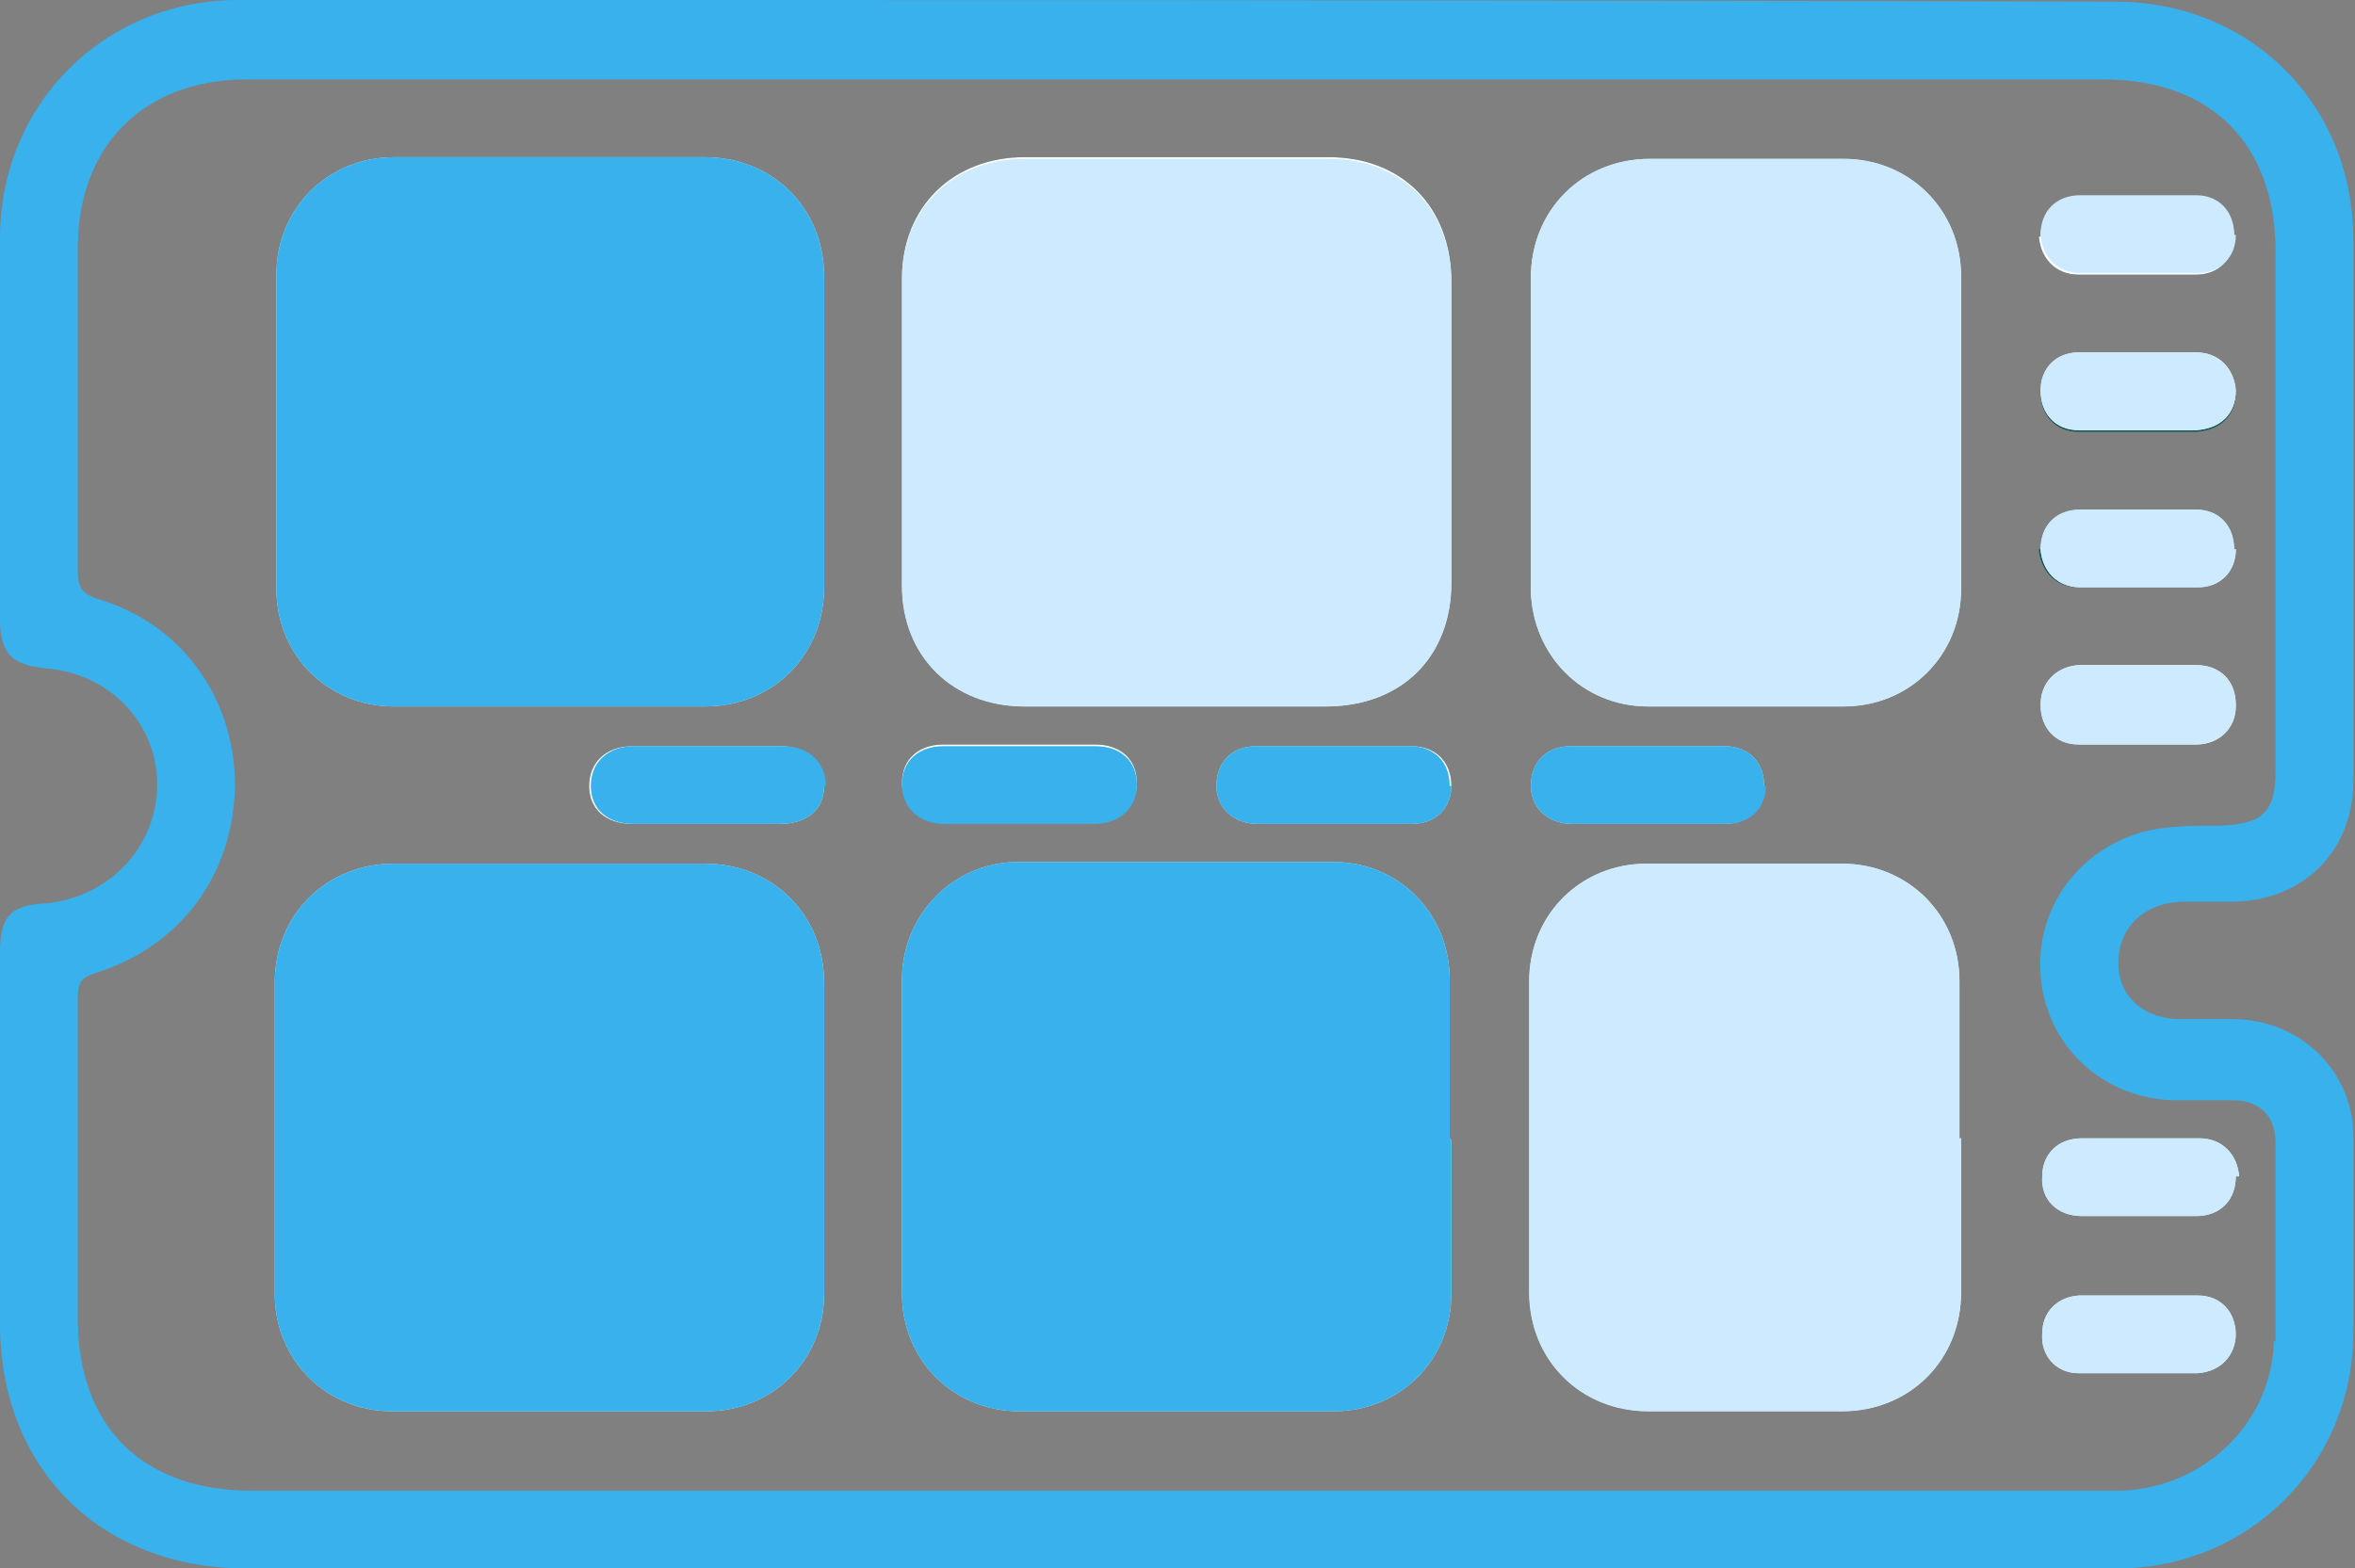 <svg xmlns="http://www.w3.org/2000/svg" id="Layer_2" data-name="Layer 2" viewBox="0 0 142.3 94.8"><rect x="0" y="0" width="142.3" height="94.8" fill="#808080" stroke="none"/><defs><style>      .cls-1 {        fill: #fff;      }      .cls-2 {        fill: #115a53;      }      .cls-3 {        fill: #39b1ed;      }      .cls-4 {        fill: #ceeaff;      }    </style></defs><g id="Layer_1-2" data-name="Layer 1"><g><path class="cls-2" d="M38.2,49.8c-1.6,0-2.6-.9-2.6-2.3,0-1.4,1-2.4,2.6-2.4,3,0,6,0,9,0,1.6,0,2.6,1,2.6,2.4,0,1.4-1,2.3-2.7,2.3-1.5,0-3,0-4.4,0s-3,0-4.4,0Z"></path><path class="cls-2" d="M49.8,59.4c0,6.3,0,12.5,0,18.8,0,4-3.1,7.1-7.1,7.1-6.3,0-12.6,0-19,0-4,0-7.1-3.1-7.1-7.1,0-3.2,0-6.3,0-9.5s0-6.2,0-9.3c0-4.1,3.1-7.2,7.2-7.2,6.3,0,12.5,0,18.8,0,4.1,0,7.2,3.1,7.2,7.2Z"></path><path class="cls-2" d="M49.8,16.7c0,6.3,0,12.5,0,18.8,0,4.1-3.1,7.2-7.2,7.2-6.3,0-12.5,0-18.8,0-4,0-7.1-3.1-7.1-7.1,0-6.3,0-12.6,0-19,0-4,3.1-7.1,7.1-7.1,3.2,0,6.3,0,9.5,0s6.2,0,9.3,0c4.1,0,7.2,3.1,7.2,7.2Z"></path><path class="cls-2" d="M66.2,45c1.5,0,2.5,.9,2.5,2.3,0,1.4-1,2.4-2.6,2.4-1.5,0-3.1,0-4.6,0s-3,0-4.4,0c-1.6,0-2.6-1-2.6-2.4,0-1.4,1-2.3,2.5-2.3,3.1,0,6.1,0,9.2,0Z"></path><path class="cls-2" d="M85.3,45.1c1.5,0,2.4,1,2.4,2.4,0,1.3-.9,2.3-2.4,2.3-1.6,0-3.2,0-4.7,0s-3.1,0-4.6,0c-1.5,0-2.5-1-2.5-2.3,0-1.4,.9-2.4,2.4-2.4,3.1,0,6.2,0,9.3,0Z"></path><path class="cls-2" d="M87.7,68.9c0,3.1,0,6.2,0,9.3,0,4-3.1,7.1-7.1,7.1-6.3,0-12.6,0-19,0-4,0-7.1-3.1-7.1-7.1,0-6.3,0-12.6,0-19,0-3.9,3.1-7.1,7-7.1,6.4,0,12.7,0,19.1,0,3.9,0,7,3.1,7,7.1,0,3.2,0,6.4,0,9.6Z"></path><path class="cls-2" d="M54.5,35.3c0-6.2,0-12.3,0-18.5,0-4.3,3.1-7.3,7.4-7.3,6.1,0,12.2,0,18.4,0,4.4,0,7.4,3,7.4,7.5,0,6.1,0,12.1,0,18.2,0,4.5-3,7.5-7.6,7.5-3,0-6,0-9,0s-6.1,0-9.2,0c-4.3,0-7.4-3-7.4-7.3Z"></path><path class="cls-2" d="M95,49.8c-1.5,0-2.5-1-2.5-2.3,0-1.4,.9-2.4,2.4-2.4,3.1,0,6.2,0,9.3,0,1.5,0,2.4,1,2.4,2.4,0,1.3-.9,2.3-2.4,2.3-1.6,0-3.2,0-4.7,0s-3.1,0-4.6,0Z"></path><path class="cls-2" d="M118.5,68.8c0,3.1,0,6.2,0,9.3,0,4.1-3.1,7.2-7.2,7.2-3.9,0-7.8,0-11.7,0-4.1,0-7.2-3.1-7.2-7.2,0-6.3,0-12.5,0-18.8,0-4,3.1-7.1,7.1-7.1,4,0,7.9,0,11.8,0,4,0,7.1,3.1,7.1,7.1,0,3.2,0,6.3,0,9.5Z"></path><path class="cls-2" d="M118.5,16.6c0,6.3,0,12.6,0,19,0,4-3.1,7.1-7.1,7.1-3.9,0-7.9,0-11.8,0-4,0-7-3.1-7.1-7,0-3.2,0-6.4,0-9.6s0-6.2,0-9.3c0-4.1,3.1-7.2,7.2-7.2,3.9,0,7.8,0,11.7,0,4,0,7.1,3.1,7.1,7.1Z"></path><path class="cls-2" d="M123.3,14.3c0-1.4,.9-2.4,2.4-2.4,1.2,0,2.4,0,3.5,0,1.2,0,2.4,0,3.5,0,1.4,0,2.3,1,2.3,2.4,0,1.3-.9,2.3-2.3,2.3-2.4,0-4.7,0-7.1,0-1.4,0-2.3-1-2.4-2.3Z"></path><path class="cls-2" d="M123.3,23.7c0-1.3,.9-2.3,2.3-2.3,2.4,0,4.7,0,7.1,0,1.4,0,2.3,1,2.4,2.3,0,1.4-.9,2.3-2.4,2.4,0,0-.1,0-.2,0h-3.4c-1.2,0-2.4,0-3.5,0-1.4,0-2.3-1-2.3-2.4Z"></path><path class="cls-2" d="M123.3,33.2c0-1.4,.9-2.4,2.4-2.4,1.2,0,2.4,0,3.5,0s2.4,0,3.5,0c1.4,0,2.3,1,2.3,2.4,0,1.3-.9,2.3-2.3,2.3-2.4,0-4.7,0-7.1,0-1.4,0-2.3-1-2.4-2.3Z"></path><path class="cls-2" d="M123.3,42.7c0-1.3,.9-2.3,2.3-2.4,.1,0,.2,0,.3,0h3.4c1.1,0,2.3,0,3.4,0,1.5,0,2.4,1,2.4,2.4,0,1.3-1,2.3-2.4,2.3-2.4,0-4.7,0-7.1,0-1.4,0-2.3-1-2.3-2.4Z"></path><path class="cls-2" d="M135.1,71.1c0,1.4-.9,2.4-2.4,2.4-1.2,0-2.4,0-3.5,0-1.1,0-2.3,0-3.4,0-1.5,0-2.5-1-2.4-2.4,0-1.3,.9-2.3,2.4-2.3,2.4,0,4.7,0,7.1,0,1.4,0,2.3,1,2.4,2.3Z"></path><path class="cls-2" d="M135.1,80.6c0,1.3-.9,2.3-2.3,2.4-2.4,0-4.8,0-7.2,0-1.4,0-2.3-1.1-2.2-2.4,0-1.3,.9-2.2,2.2-2.3,1.2,0,2.5,0,3.7,0,1.2,0,2.4,0,3.5,0,1.4,0,2.3,1,2.3,2.4Z"></path><path class="cls-3" d="M142.2,68.7c0-3.9-3.1-7-7.1-7.1-1.1,0-2.2,0-3.3,0-2.3,0-3.8-1.4-3.8-3.4,0-2.1,1.5-3.6,3.8-3.7,1,0,2,0,3,0,4.3,0,7.4-3,7.4-7.3,0-10.9,0-21.8,0-32.7,0-8.2-6.2-14.4-14.4-14.4C90,0,52.2,0,14.4,0,6.3,0,0,6.3,0,14.4c0,7.7,0,15.3,0,23,0,2.1,.7,2.8,2.8,3,3.8,.3,6.7,3.3,6.7,7,0,3.7-2.8,6.8-6.7,7.2C.6,54.7,0,55.4,0,57.6c0,7.5,0,14.9,0,22.4,0,8.8,6.1,14.8,14.9,14.8,18.7,0,37.4,0,56.1,0s37.9,0,56.9,0c8,0,14.3-6.3,14.3-14.3,0-4,0-7.9,0-11.9Zm-4.8,12.3c-.1,5-4.2,8.9-9.2,9.1-.4,0-.9,0-1.3,0-37.2,0-74.5,0-111.7,0-6.6,0-10.5-3.9-10.5-10.4,0-6.5,0-12.9,0-19.4,0-.9,.2-1.2,1.1-1.5,5.1-1.6,8.3-5.9,8.4-11.3,0-5.3-3.2-9.8-8.3-11.3-.9-.3-1.2-.7-1.2-1.6,0-6.5,0-13,0-19.6,0-6.2,4-10.2,10.2-10.2,18.8,0,37.5,0,56.3,0h55.9c6.5,0,10.4,3.9,10.4,10.4,0,10.5,0,20.9,0,31.4,0,2.5-.8,3.2-3.3,3.3-1.5,0-3,0-4.4,.3-4.1,1-6.8,4.6-6.5,8.7,.3,4.2,3.6,7.4,7.9,7.6,1.2,0,2.5,0,3.7,0,1.6,0,2.6,.9,2.6,2.6,0,4,0,8,0,12Z"></path><path class="cls-1" d="M38.2,49.8c-1.6,0-2.6-.9-2.6-2.3,0-1.4,1-2.4,2.6-2.4,3,0,6,0,9,0,1.6,0,2.6,1,2.6,2.4,0,1.4-1,2.3-2.7,2.3-1.5,0-3,0-4.4,0s-3,0-4.4,0Z"></path><path class="cls-1" d="M49.8,59.4c0,6.3,0,12.5,0,18.8,0,4-3.1,7.1-7.1,7.1-6.3,0-12.6,0-19,0-4,0-7.1-3.1-7.1-7.1,0-3.2,0-6.3,0-9.5s0-6.2,0-9.3c0-4.1,3.1-7.2,7.2-7.2,6.3,0,12.5,0,18.8,0,4.1,0,7.2,3.1,7.2,7.2Z"></path><path class="cls-1" d="M49.8,16.7c0,6.3,0,12.5,0,18.8,0,4.1-3.1,7.2-7.2,7.2-6.3,0-12.5,0-18.8,0-4,0-7.1-3.1-7.1-7.1,0-6.3,0-12.6,0-19,0-4,3.1-7.1,7.1-7.1,3.2,0,6.3,0,9.5,0s6.2,0,9.3,0c4.1,0,7.2,3.1,7.2,7.2Z"></path><path class="cls-1" d="M66.2,45c1.5,0,2.5,.9,2.5,2.3,0,1.4-1,2.4-2.6,2.4-1.5,0-3.1,0-4.6,0s-3,0-4.4,0c-1.6,0-2.6-1-2.6-2.4,0-1.4,1-2.3,2.5-2.3,3.1,0,6.1,0,9.2,0Z"></path><path class="cls-1" d="M85.3,45.1c1.5,0,2.4,1,2.4,2.4,0,1.3-.9,2.3-2.4,2.3-1.6,0-3.2,0-4.7,0s-3.1,0-4.6,0c-1.5,0-2.5-1-2.5-2.3,0-1.4,.9-2.4,2.4-2.4,3.1,0,6.2,0,9.3,0Z"></path><path class="cls-1" d="M87.7,68.9c0,3.1,0,6.2,0,9.3,0,4-3.1,7.1-7.1,7.1-6.3,0-12.6,0-19,0-4,0-7.1-3.1-7.1-7.1,0-6.3,0-12.6,0-19,0-3.9,3.1-7.1,7-7.1,6.4,0,12.7,0,19.1,0,3.9,0,7,3.1,7,7.1,0,3.2,0,6.4,0,9.6Z"></path><path class="cls-1" d="M54.5,35.3c0-6.2,0-12.3,0-18.5,0-4.3,3.1-7.3,7.4-7.3,6.1,0,12.2,0,18.4,0,4.4,0,7.4,3,7.4,7.5,0,6.1,0,12.1,0,18.2,0,4.5-3,7.5-7.6,7.5-3,0-6,0-9,0s-6.1,0-9.2,0c-4.3,0-7.4-3-7.4-7.3Z"></path><path class="cls-1" d="M95,49.8c-1.5,0-2.5-1-2.5-2.3,0-1.4,.9-2.4,2.4-2.4,3.1,0,6.2,0,9.3,0,1.5,0,2.4,1,2.4,2.4,0,1.3-.9,2.3-2.4,2.3-1.6,0-3.2,0-4.7,0s-3.1,0-4.6,0Z"></path><path class="cls-1" d="M118.5,68.8c0,3.1,0,6.2,0,9.3,0,4.1-3.1,7.2-7.2,7.2-3.9,0-7.8,0-11.7,0-4.1,0-7.2-3.1-7.2-7.2,0-6.3,0-12.5,0-18.8,0-4,3.1-7.1,7.1-7.1,4,0,7.9,0,11.8,0,4,0,7.1,3.1,7.1,7.1,0,3.2,0,6.3,0,9.5Z"></path><path class="cls-1" d="M118.5,16.6c0,6.3,0,12.6,0,19,0,4-3.1,7.1-7.1,7.1-3.9,0-7.9,0-11.8,0-4,0-7-3.1-7.1-7,0-3.2,0-6.4,0-9.6s0-6.2,0-9.3c0-4.1,3.1-7.2,7.2-7.2,3.9,0,7.8,0,11.7,0,4,0,7.1,3.1,7.1,7.1Z"></path><path class="cls-1" d="M123.3,14.3c0-1.4,.9-2.4,2.4-2.4,1.2,0,2.4,0,3.5,0,1.2,0,2.4,0,3.5,0,1.4,0,2.3,1,2.3,2.4,0,1.3-.9,2.3-2.3,2.3-2.4,0-4.7,0-7.1,0-1.4,0-2.3-1-2.4-2.3Z"></path><path class="cls-1" d="M135.1,23.6c0,1.4-.9,2.3-2.4,2.4,0,0-.1,0-.2,0h-3.4c-1.2,0-2.4,0-3.5,0-1.4,0-2.3-1-2.3-2.4,0-1.3,.9-2.3,2.3-2.3,2.4,0,4.7,0,7.1,0,1.4,0,2.3,1,2.4,2.3Z"></path><path class="cls-1" d="M135.1,33.2c0,1.3-.9,2.3-2.3,2.3-2.4,0-4.7,0-7.1,0-1.4,0-2.3-1-2.4-2.3,0-1.4,.9-2.4,2.4-2.4,1.2,0,2.4,0,3.5,0s2.4,0,3.5,0c1.4,0,2.3,1,2.3,2.4Z"></path><path class="cls-1" d="M135.1,42.7c0,1.3-1,2.3-2.4,2.3-2.4,0-4.7,0-7.1,0-1.4,0-2.3-1-2.3-2.4,0-1.3,.9-2.3,2.3-2.4,.1,0,.2,0,.3,0h3.4c1.1,0,2.3,0,3.4,0,1.5,0,2.4,1,2.4,2.4Z"></path><path class="cls-1" d="M135.1,71.1c0,1.4-.9,2.4-2.4,2.4-1.2,0-2.4,0-3.5,0-1.1,0-2.3,0-3.4,0-1.5,0-2.5-1-2.4-2.4,0-1.3,.9-2.3,2.4-2.3,2.4,0,4.7,0,7.1,0,1.4,0,2.3,1,2.4,2.3Z"></path><path class="cls-1" d="M135.1,80.6c0,1.3-.9,2.3-2.3,2.4-2.4,0-4.8,0-7.2,0-1.4,0-2.3-1.1-2.2-2.4,0-1.3,.9-2.2,2.2-2.3,1.2,0,2.5,0,3.7,0,1.2,0,2.4,0,3.5,0,1.4,0,2.3,1,2.3,2.4Z"></path><path class="cls-3" d="M49.8,35.5c0,4.1-3.1,7.2-7.2,7.2-6.3,0-12.5,0-18.8,0-4,0-7.1-3.1-7.1-7.1,0-6.3,0-12.6,0-19,0-4,3.1-7.1,7.1-7.1,3.2,0,6.3,0,9.5,0s6.2,0,9.3,0c4.1,0,7.2,3.1,7.2,7.2,0,6.3,0,12.5,0,18.8Z"></path><path class="cls-3" d="M49.8,78.2c0,4-3.1,7.1-7.1,7.1-6.3,0-12.6,0-19,0-4,0-7.1-3.1-7.1-7.1,0-3.2,0-6.3,0-9.5s0-6.2,0-9.3c0-4.1,3.1-7.2,7.2-7.2,6.3,0,12.5,0,18.8,0,4.1,0,7.2,3.1,7.2,7.2,0,6.3,0,12.5,0,18.8Z"></path><path class="cls-3" d="M87.7,68.9c0,3.1,0,6.2,0,9.3,0,4-3.1,7.1-7.1,7.1-6.3,0-12.6,0-19,0-4,0-7.1-3.1-7.1-7.1,0-6.3,0-12.6,0-19,0-3.9,3.1-7.1,7-7.1,6.4,0,12.7,0,19.1,0,3.9,0,7,3.1,7,7.1,0,3.2,0,6.4,0,9.6Z"></path><path class="cls-4" d="M87.7,17c0,6.1,0,12.1,0,18.2,0,4.5-3,7.5-7.6,7.5-3,0-6,0-9,0s-6.1,0-9.2,0c-4.3,0-7.4-3-7.4-7.3,0-6.2,0-12.3,0-18.5,0-4.3,3.1-7.3,7.4-7.3,6.1,0,12.2,0,18.4,0,4.4,0,7.4,3,7.4,7.5Z"></path><path class="cls-4" d="M118.5,35.6c0,4-3.1,7.1-7.1,7.1-3.9,0-7.9,0-11.8,0-4,0-7-3.1-7.1-7,0-3.2,0-6.4,0-9.6s0-6.2,0-9.3c0-4.1,3.1-7.2,7.2-7.2,3.9,0,7.8,0,11.7,0,4,0,7.1,3.1,7.1,7.1,0,6.3,0,12.6,0,19Z"></path><path class="cls-4" d="M118.5,68.8c0,3.1,0,6.2,0,9.3,0,4.1-3.1,7.2-7.2,7.2-3.9,0-7.8,0-11.7,0-4.1,0-7.2-3.1-7.2-7.2,0-6.3,0-12.5,0-18.8,0-4,3.1-7.1,7.1-7.1,4,0,7.9,0,11.8,0,4,0,7.1,3.1,7.1,7.1,0,3.2,0,6.3,0,9.5Z"></path><path class="cls-3" d="M49.8,47.5c0,1.4-1,2.3-2.7,2.3-1.5,0-3,0-4.4,0s-3,0-4.4,0c-1.6,0-2.6-.9-2.6-2.3,0-1.4,1-2.4,2.6-2.4,3,0,6,0,9,0,1.6,0,2.6,1,2.6,2.4Z"></path><path class="cls-3" d="M68.7,47.4c0,1.4-1,2.4-2.6,2.4-1.5,0-3.1,0-4.6,0s-3,0-4.4,0c-1.6,0-2.6-1-2.6-2.4,0-1.4,1-2.3,2.5-2.3,3.1,0,6.1,0,9.2,0,1.5,0,2.5,.9,2.5,2.3Z"></path><path class="cls-3" d="M87.7,47.5c0,1.3-.9,2.3-2.4,2.3-1.6,0-3.2,0-4.7,0s-3.1,0-4.6,0c-1.5,0-2.5-1-2.5-2.3,0-1.4,.9-2.4,2.4-2.4,3.1,0,6.2,0,9.3,0,1.5,0,2.4,1,2.4,2.4Z"></path><path class="cls-3" d="M106.7,47.5c0,1.3-.9,2.3-2.4,2.3-1.6,0-3.2,0-4.7,0s-3.1,0-4.6,0c-1.5,0-2.5-1-2.5-2.3,0-1.4,.9-2.4,2.4-2.4,3.1,0,6.2,0,9.3,0,1.5,0,2.4,1,2.4,2.4Z"></path><path class="cls-4" d="M135.1,14.2c0,1.3-.9,2.3-2.3,2.3-2.4,0-4.7,0-7.1,0-1.4,0-2.3-1-2.4-2.3,0-1.4,.9-2.4,2.4-2.4,1.2,0,2.4,0,3.5,0,1.2,0,2.4,0,3.5,0,1.4,0,2.3,1,2.3,2.4Z"></path><path class="cls-4" d="M135.1,23.6c0,1.4-.9,2.3-2.4,2.4,0,0-.1,0-.2,0h-3.4c-1.2,0-2.4,0-3.5,0-1.4,0-2.3-1-2.3-2.4,0-1.3,.9-2.3,2.3-2.3,2.4,0,4.7,0,7.1,0,1.4,0,2.3,1,2.4,2.3Z"></path><path class="cls-4" d="M135.1,33.2c0,1.3-.9,2.3-2.3,2.3-2.4,0-4.7,0-7.1,0-1.4,0-2.3-1-2.4-2.3,0-1.4,.9-2.4,2.4-2.4,1.2,0,2.4,0,3.5,0s2.4,0,3.5,0c1.4,0,2.3,1,2.3,2.4Z"></path><path class="cls-4" d="M135.1,42.7c0,1.3-1,2.3-2.4,2.3-2.4,0-4.7,0-7.1,0-1.4,0-2.3-1-2.3-2.4,0-1.3,.9-2.3,2.3-2.4,.1,0,.2,0,.3,0h3.4c1.1,0,2.3,0,3.4,0,1.5,0,2.4,1,2.4,2.4Z"></path><path class="cls-4" d="M135.1,71.1c0,1.4-.9,2.4-2.4,2.4-1.2,0-2.4,0-3.5,0-1.1,0-2.3,0-3.4,0-1.5,0-2.5-1-2.4-2.4,0-1.3,.9-2.3,2.4-2.3,2.4,0,4.7,0,7.1,0,1.4,0,2.3,1,2.4,2.3Z"></path><path class="cls-4" d="M135.1,80.6c0,1.3-.9,2.3-2.3,2.4-2.4,0-4.8,0-7.2,0-1.4,0-2.3-1.1-2.2-2.4,0-1.3,.9-2.2,2.2-2.3,1.2,0,2.5,0,3.7,0,1.2,0,2.4,0,3.5,0,1.4,0,2.3,1,2.3,2.4Z"></path></g></g></svg>